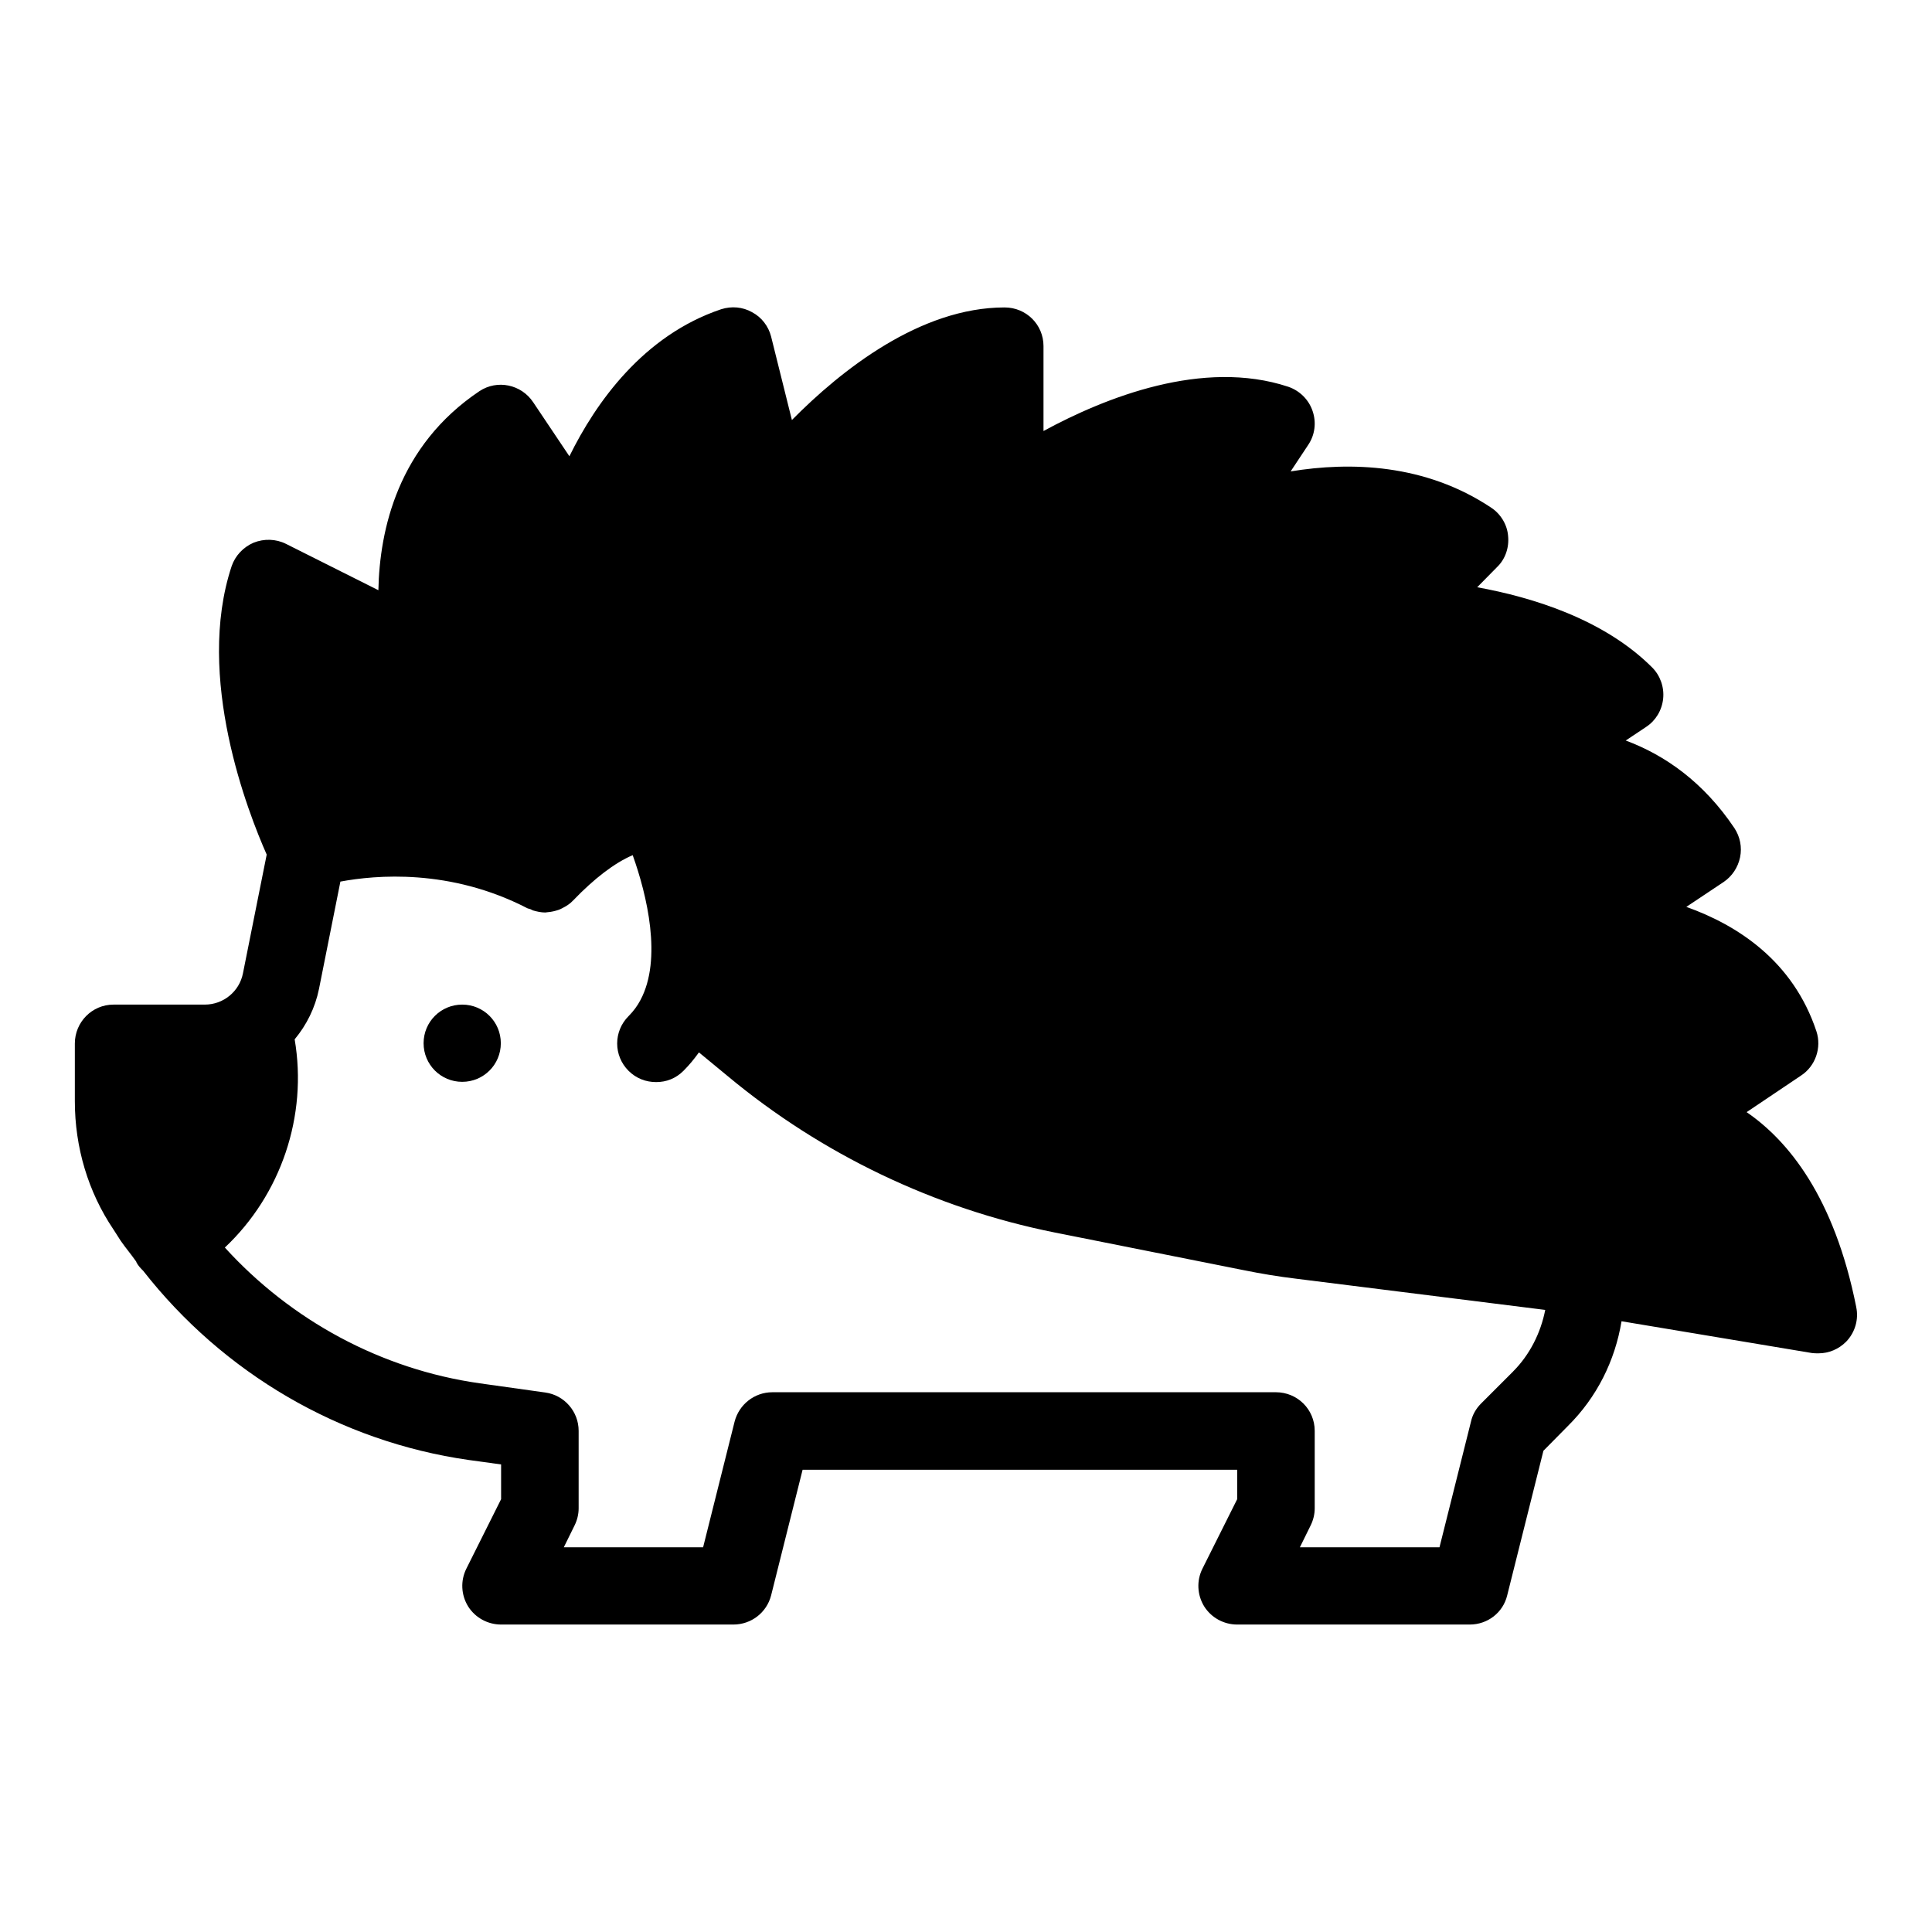 <?xml version="1.0" encoding="UTF-8"?>
<!-- Uploaded to: SVG Repo, www.svgrepo.com, Generator: SVG Repo Mixer Tools -->
<svg fill="#000000" width="800px" height="800px" version="1.1" viewBox="144 144 512 512" xmlns="http://www.w3.org/2000/svg">
 <g>
  <path d="m635.92 490.37c-5.824-29.207-18.027-44.082-29.047-51.641l14.406-9.684c3.856-2.519 5.512-7.398 4.094-11.73-6.219-18.734-21.02-28.184-34.48-32.984l9.918-6.613c2.203-1.496 3.777-3.856 4.328-6.535 0.551-2.676 0-5.434-1.496-7.715-8.188-12.203-18.422-19.363-28.812-23.223l5.434-3.621c2.519-1.652 4.172-4.41 4.488-7.477 0.316-3.07-0.789-6.141-2.914-8.266-12.754-12.754-31.645-18.578-46.367-21.254l5.273-5.352c2.203-2.125 3.227-5.195 2.914-8.266-0.234-2.992-1.969-5.824-4.488-7.477-17.477-11.652-37.312-12.203-53.137-9.605l4.644-7.008c1.812-2.676 2.203-5.984 1.18-8.973-1.023-3.07-3.465-5.434-6.453-6.453-22.594-7.477-48.492 2.832-64.867 11.73v-22.516c0-5.668-4.566-10.234-10.312-10.234-22.355 0-43.297 16.609-56.363 29.836l-5.512-22.121c-0.707-2.754-2.519-5.117-5.039-6.453-2.519-1.418-5.434-1.652-8.188-0.789-20.625 6.926-33.219 24.719-40.227 38.965l-9.605-14.328c-3.148-4.723-9.523-6.062-14.25-2.914-21.57 14.484-26.449 36.684-26.766 52.742l-24.48-12.281c-2.676-1.34-5.824-1.418-8.582-0.316-2.754 1.18-4.879 3.465-5.824 6.219-9.762 29.441 4.41 65.418 9.289 76.438l-6.297 31.488c-0.945 4.801-5.195 8.266-10.078 8.266l-24.234 0.004c-5.668 0-10.234 4.644-10.234 10.312v15.273c0 12.281 3.543 24.09 10.234 34.008l1.969 3.07c1.258 1.812 2.676 3.465 3.938 5.273 0.156 0.156 0.156 0.316 0.234 0.473 0.473 0.867 1.102 1.496 1.73 2.125 21.254 27.16 52.113 45.266 86.277 50.145l8.582 1.18v9.211l-9.211 18.422c-1.574 3.148-1.418 6.926 0.473 9.996 1.891 2.992 5.195 4.801 8.738 4.801h61.559c4.723 0 8.816-3.148 9.996-7.715l8.344-33.297h115.17v7.793l-9.211 18.422c-1.574 3.148-1.418 6.926 0.473 9.996 1.891 2.992 5.195 4.801 8.738 4.801h61.637c4.723 0 8.816-3.148 9.918-7.715l9.605-38.336 6.453-6.535c7.715-7.637 12.516-17.32 14.25-27.789l50.461 8.422c0.551 0.078 1.102 0.078 1.73 0.078 2.754 0 5.352-1.102 7.32-3.07 2.363-2.441 3.387-5.902 2.676-9.211zm-90.922 17.082-8.5 8.5c-1.34 1.34-2.281 2.992-2.676 4.801l-8.344 33.297h-37l2.832-5.746c0.707-1.418 1.102-2.992 1.102-4.566v-20.547c0-5.668-4.566-10.234-10.312-10.234l-133.43 0.004c-4.723 0-8.816 3.227-9.996 7.793l-8.344 33.297h-36.918l2.832-5.746c0.707-1.418 1.102-2.992 1.102-4.566v-20.547c0-5.117-3.777-9.445-8.816-10.156l-17.398-2.441c-26.137-3.699-49.988-16.688-67.543-35.977 14.879-14.012 21.965-34.875 18.5-55.184 3.148-3.777 5.434-8.344 6.453-13.383l5.668-28.418c9.289-1.73 29.047-3.543 49.594 7.086 0.234 0.078 0.473 0.156 0.789 0.234 0.234 0.078 0.395 0.234 0.629 0.316 1.102 0.316 2.203 0.551 3.227 0.551h0.156s0.395-0.078 0.551-0.078c1.023-0.078 1.969-0.316 2.914-0.629 0.316-0.156 0.629-0.234 0.867-0.395 1.102-0.551 2.125-1.18 2.992-2.125 5.512-5.746 10.941-9.918 15.742-11.965 3.777 10.547 7.871 27.551 2.047 38.414-0.789 1.496-1.812 2.914-3.148 4.25-4.016 4.016-4.016 10.469 0 14.484 2.047 2.047 4.644 2.992 7.32 2.992s5.195-0.945 7.242-2.992c1.574-1.574 2.914-3.227 4.094-4.879l7.637 6.297c24.875 20.703 54.789 35.031 86.512 41.406l50.145 9.996c4.644 0.945 9.367 1.73 14.012 2.281l65.969 8.266c-1.18 6.062-4.094 11.887-8.5 16.297z"/>
  <path d="m266.49 410.23c-5.668 0-10.234 4.566-10.234 10.234 0 5.668 4.566 10.234 10.234 10.234s10.234-4.566 10.234-10.234c0-5.668-4.566-10.234-10.234-10.234z"/>
 </g>
</svg>